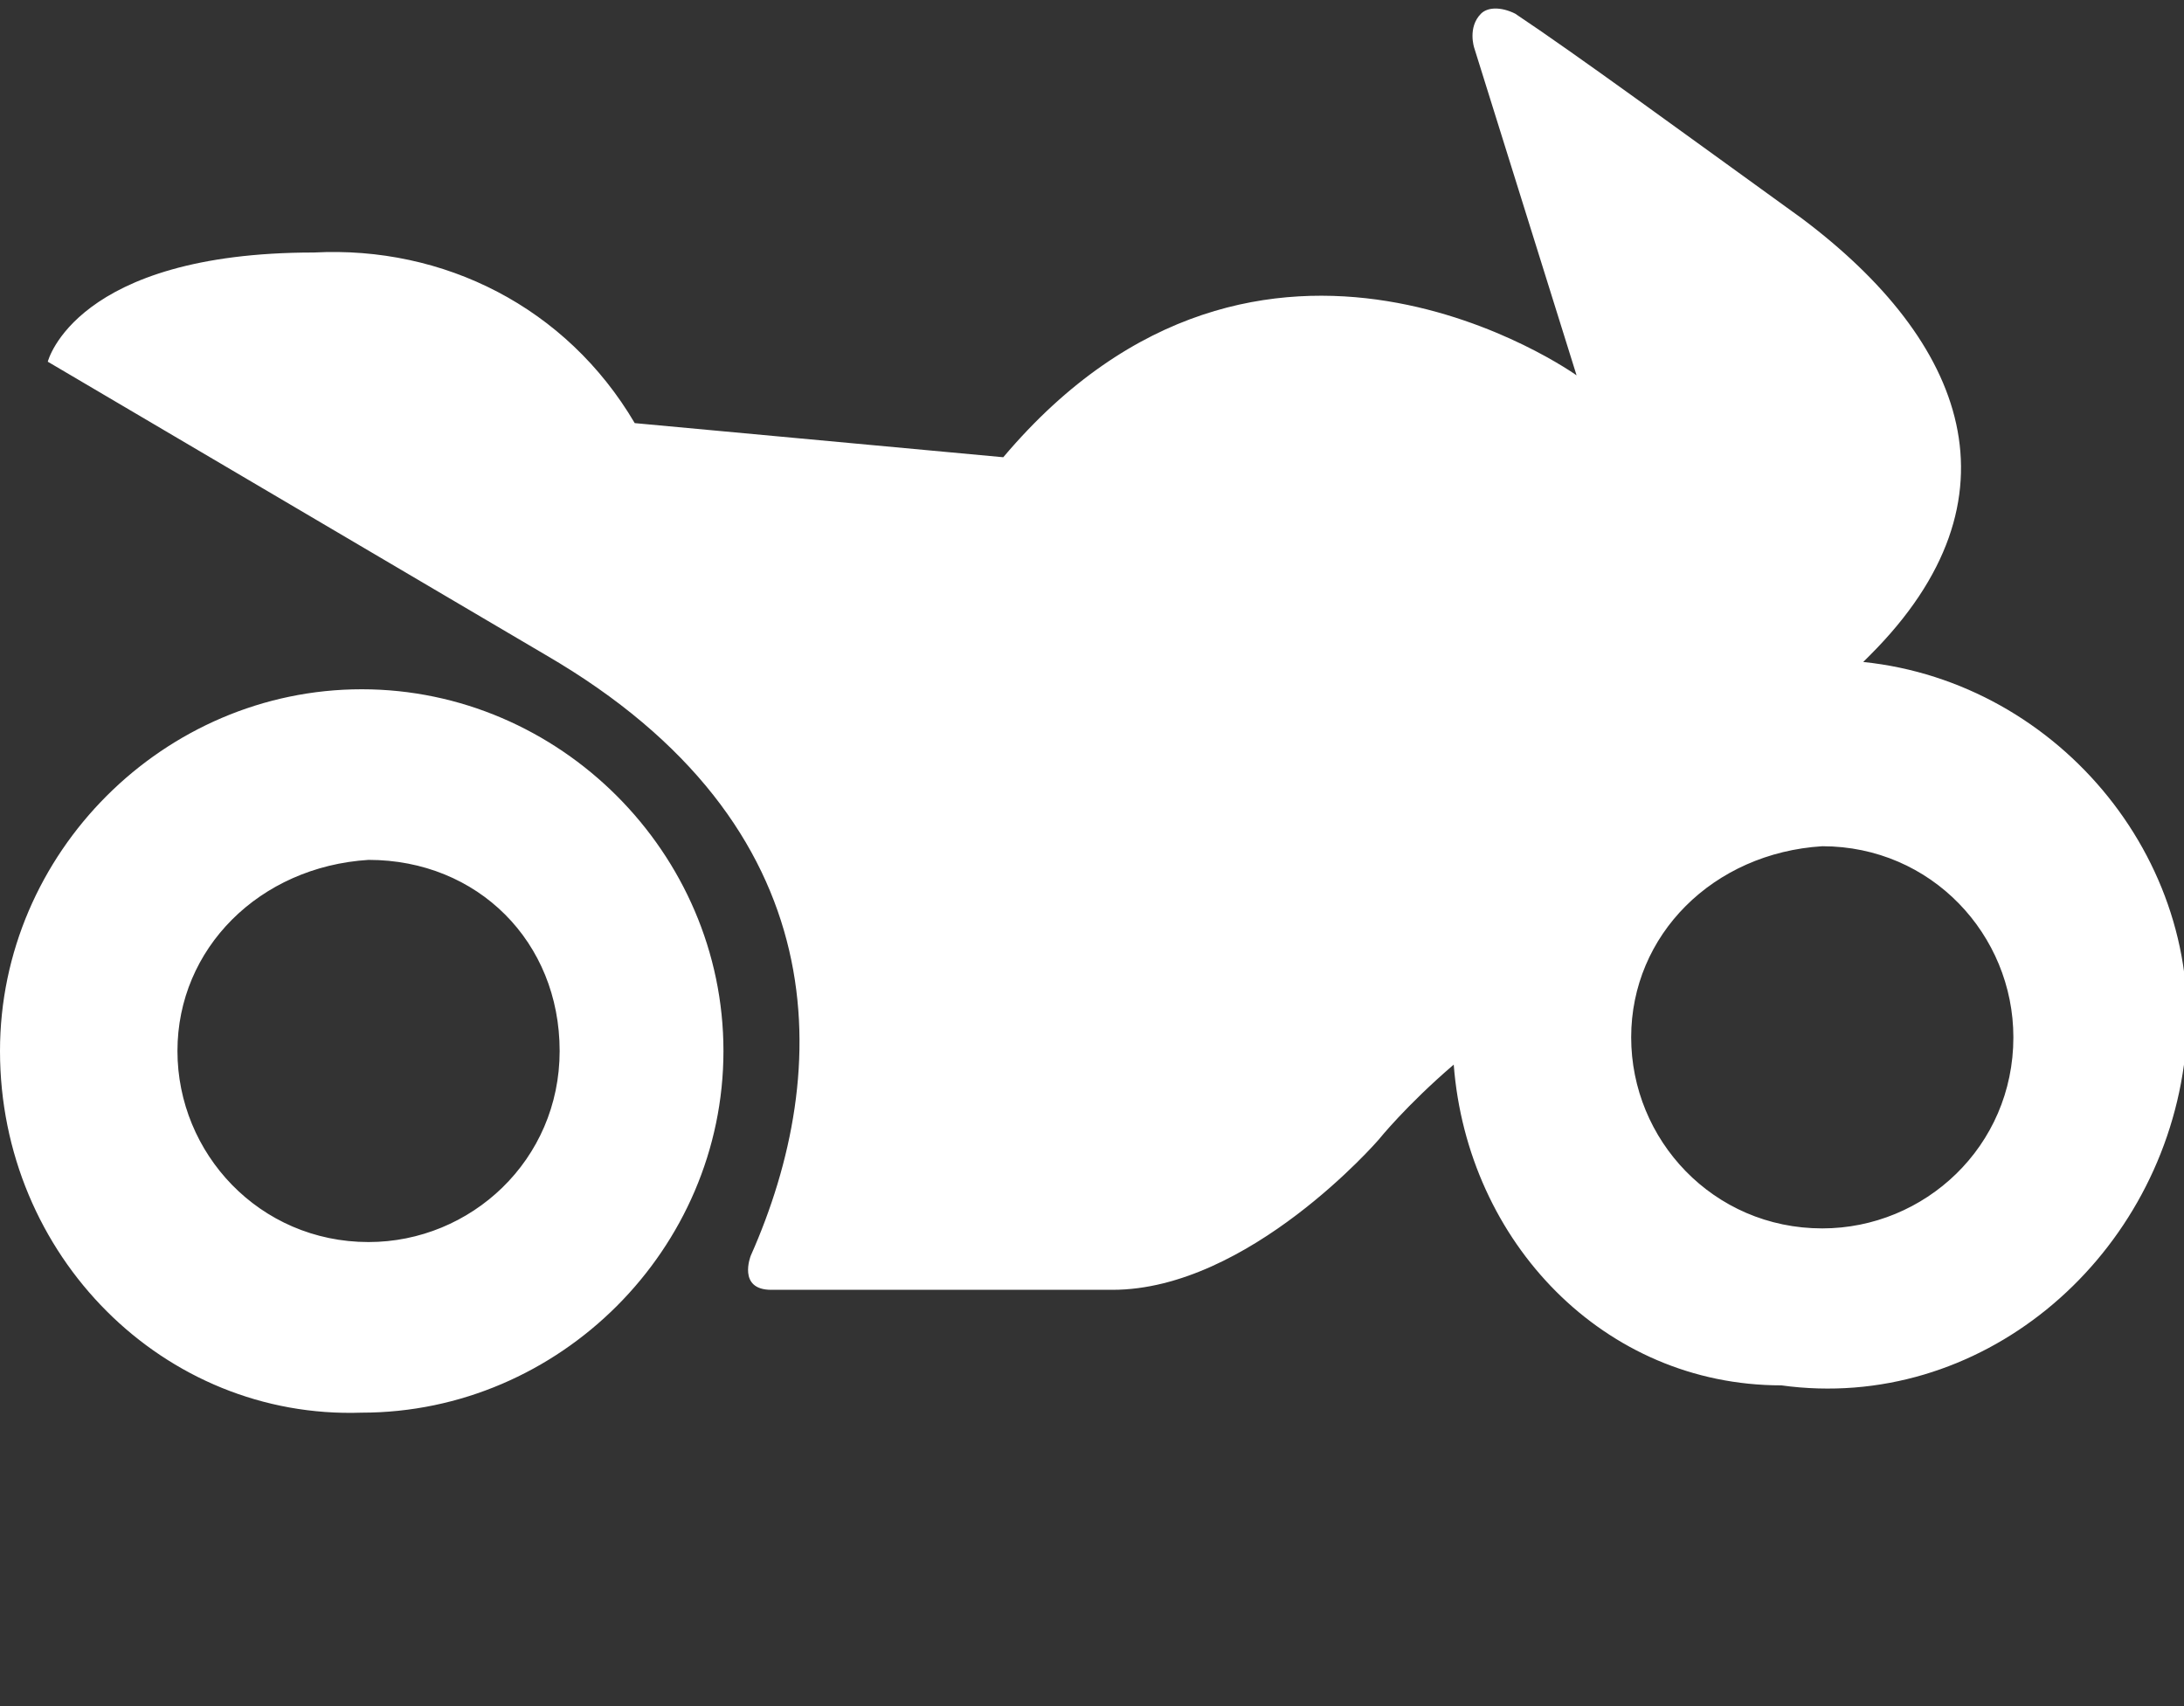 <svg enable-background="new 0 0 32 25" viewBox="0 0 32 25" xmlns="http://www.w3.org/2000/svg"><rect x="0" y="0" width="32" height="25" fill="#333333" stroke="none"/><path d="m0 15.4c0-2.9 2.4-5.3 5.3-5.3s5.3 2.4 5.3 5.3-2.4 5.3-5.3 5.3c-2.9.1-5.3-2.3-5.3-5.3zm2.6 0c0 1.5 1.2 2.8 2.8 2.8 1.5 0 2.8-1.2 2.8-2.8s-1.2-2.8-2.8-2.8c-1.6.1-2.8 1.3-2.8 2.8zm18.7.2c-.7.6-1.1 1.1-1.1 1.1s-1.9 2.2-3.9 2.2h-5c-.5 0-.3-.5-.3-.5 1.2-2.7 1.3-6.3-3-8.8l-7.3-4.3s.4-1.6 3.9-1.6c1.9-.1 3.7.8 4.7 2.5l5.4.5c3.8-4.5 8.4-1.2 8.4-1.2l-1.5-4.8s-.1-.3.1-.5c.1-.1.3-.1.5 0 .9.6 2.4 1.7 4.2 3 2.4 1.8 3.3 4.1 1 6.4l-.1.1c2.9.3 5.1 3 4.7 5.9s-3 5.1-5.9 4.7c-2.6 0-4.6-2.1-4.8-4.7zm2.6-.4c0 1.5 1.2 2.8 2.8 2.8 1.5 0 2.8-1.2 2.8-2.8 0-1.5-1.2-2.8-2.8-2.8-1.6.1-2.8 1.3-2.8 2.8z" fill="#fff"/></svg>